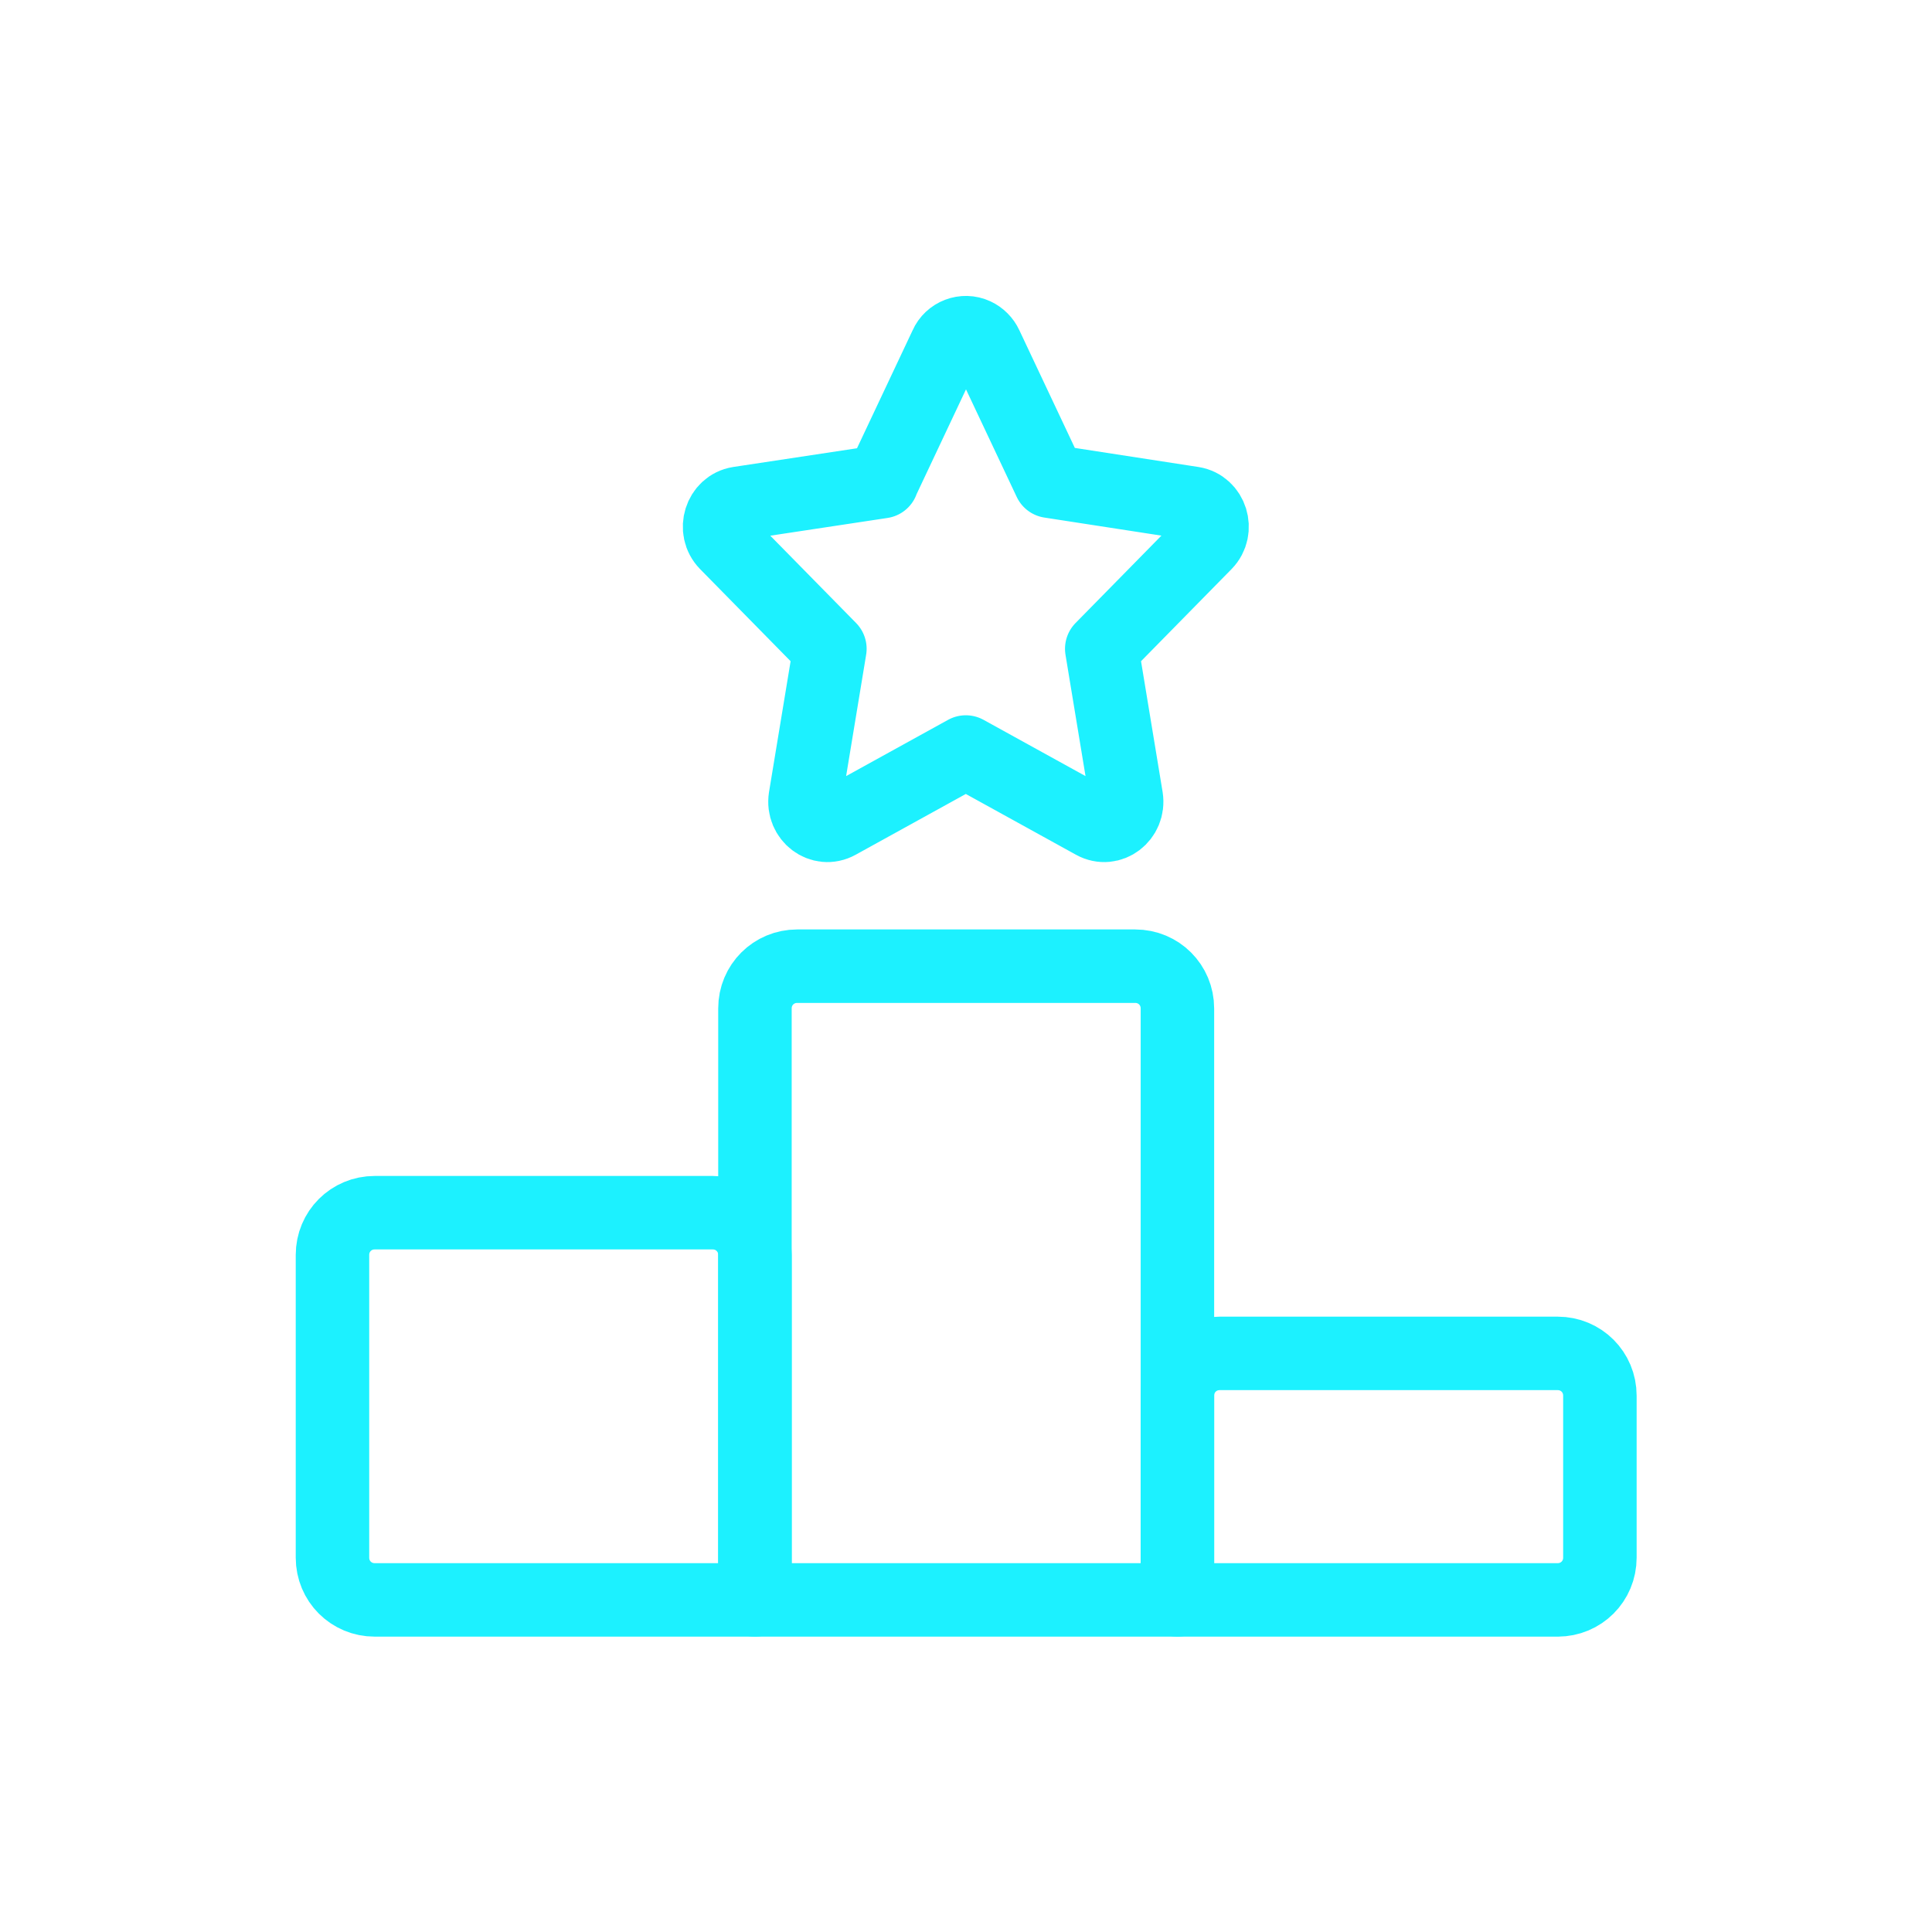 <svg xmlns="http://www.w3.org/2000/svg" id="Layer_2" data-name="Layer 2" viewBox="0 0 52.59 52.59"><defs><style>      .cls-1 {        fill: none;        stroke: #1cf1ff;        stroke-linecap: round;        stroke-linejoin: round;        stroke-width: 2px;      }      .cls-2 {        fill: #fff;        opacity: 0;      }    </style></defs><g id="Layer_1-2" data-name="Layer 1"><g><rect class="cls-2" width="52.59" height="52.59"></rect><g><path class="cls-1" d="m32.05,43.55h-11.5v-16.1c0-.64.51-1.15,1.15-1.15h9.2c.64,0,1.15.51,1.15,1.15h0s0,16.1,0,16.1Z"></path><path class="cls-1" d="m42.4,43.55h-10.35v-5.56c0-.64.51-1.15,1.15-1.15h9.2c.64,0,1.15.51,1.15,1.15h0v4.41c0,.64-.51,1.15-1.15,1.15h0Z"></path><path class="cls-1" d="m20.55,43.55v-9.39c0-.64-.51-1.15-1.15-1.15h-9.2c-.64,0-1.15.51-1.15,1.15h0v8.24c0,.64.51,1.15,1.15,1.15h0s10.35,0,10.35,0Z"></path><path class="cls-1" d="m24.01,13.1l1.74-3.69c.13-.3.49-.44.79-.3.13.06.24.17.3.3l1.74,3.69,3.89.6c.5.08.7.72.34,1.09l-2.82,2.87.67,4.06c.08.52-.44.92-.89.67l-3.48-1.92-3.48,1.92c-.45.25-.97-.15-.89-.67l.67-4.06-2.82-2.87c-.36-.37-.16-1.01.34-1.09l3.9-.59h0Z"></path></g></g></g></svg>